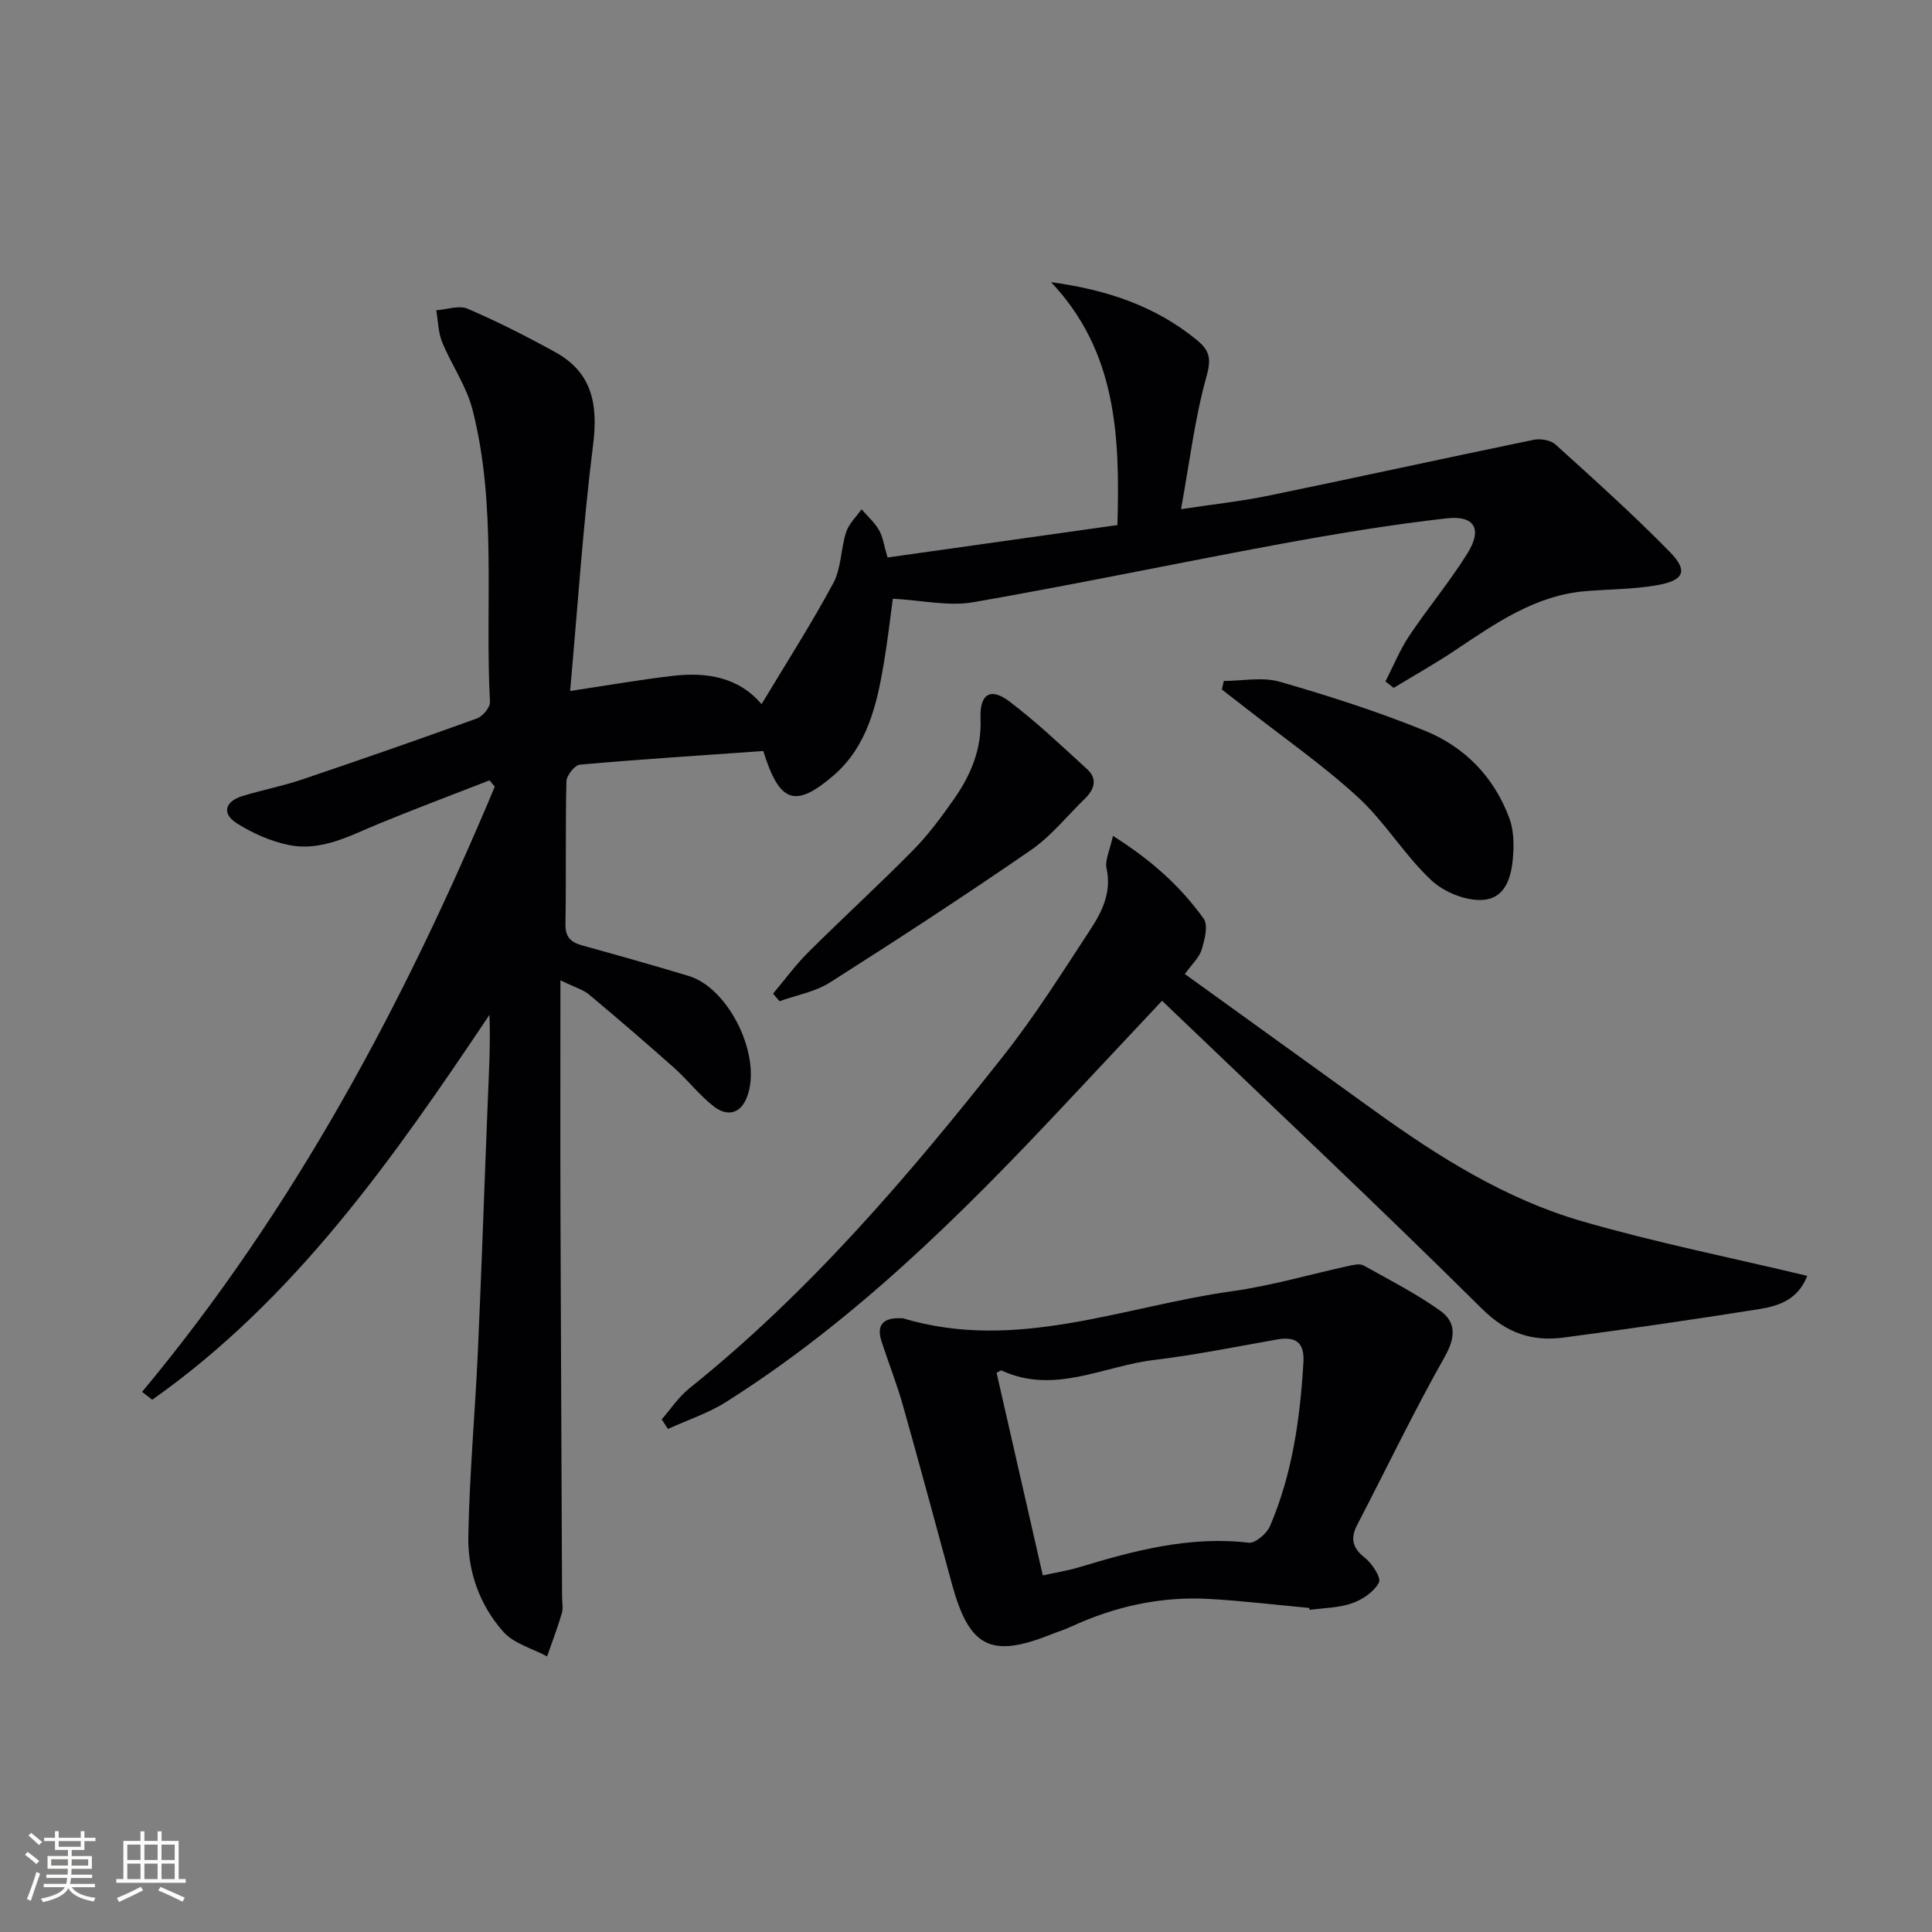 <svg enable-background="new 0 0 400 400" viewBox="0 0 400 400" xmlns="http://www.w3.org/2000/svg"><rect x="0" y="0" width="400" height="400" fill="#808080" stroke="none"/><g fill="#010104"><path d="m29.42 288.17c31.43-37.74 54.2-80.4 73.02-125.3-.36-.44-.73-.87-1.09-1.31-7.65 2.99-15.35 5.87-22.95 9-6 2.48-11.9 5.76-18.61 4.39-3.75-.77-7.49-2.43-10.74-4.48-3.14-1.98-2.54-4.5 1.07-5.63 4.11-1.28 8.37-2.08 12.44-3.46 12.11-4.09 24.18-8.29 36.19-12.64 1.2-.43 2.75-2.29 2.69-3.41-1.06-20.21 1.48-40.68-3.63-60.58-1.25-4.86-4.35-9.23-6.28-13.95-.82-2.01-.82-4.36-1.2-6.56 2.18-.16 4.7-1.09 6.49-.32 6.2 2.67 12.25 5.74 18.16 9 7.62 4.2 8.86 10.77 7.82 19.1-2.1 16.77-3.2 33.67-4.76 51.04 7.88-1.18 14.54-2.35 21.24-3.13 7.04-.82 13.64.25 18.39 5.86 5.07-8.44 10.29-16.58 14.86-25.07 1.66-3.09 1.53-7.09 2.65-10.53.57-1.74 2.09-3.18 3.19-4.75 1.23 1.42 2.68 2.7 3.61 4.29.81 1.39 1.01 3.12 1.78 5.69 15.72-2.22 31.57-4.45 47.59-6.71.54-18.44-.17-35.95-13.74-50.29 11.64 1.58 21.72 4.99 30.31 12.08 2.64 2.18 2.85 3.98 1.84 7.57-2.39 8.55-3.44 17.47-5.24 27.35 6.79-1.03 12.49-1.64 18.08-2.79 18.34-3.78 36.63-7.8 54.97-11.58 1.4-.29 3.49.08 4.49.99 8.01 7.25 16.07 14.48 23.62 22.19 3.92 4 3.02 5.98-2.78 6.96-4.73.8-9.58.81-14.38 1.18-10.63.81-18.93 6.72-27.39 12.36-4.08 2.72-8.38 5.14-12.58 7.69-.57-.44-1.14-.89-1.71-1.33 1.62-3.16 2.97-6.51 4.93-9.45 3.87-5.8 8.38-11.18 12.06-17.09 3.11-5.01 1.5-7.89-4.35-7.23-11.52 1.31-22.99 3.21-34.41 5.31-21.22 3.91-42.34 8.37-63.6 12.06-5.05.88-10.48-.4-16.62-.73-.52 3.78-1.04 8.47-1.82 13.11-1.46 8.75-3.43 17.47-10.52 23.54-7.9 6.77-11.15 5.62-14.48-5.12-12.51.88-25.26 1.7-37.97 2.82-1.07.09-2.76 2.26-2.79 3.49-.23 9.83-.02 19.66-.2 29.49-.05 2.77 1.14 3.81 3.5 4.46 7.35 2.04 14.7 4.1 22 6.31 8.5 2.57 15.31 16.89 12.06 25.13-1.42 3.6-4.2 3.91-6.8 1.92-3-2.3-5.35-5.43-8.19-7.96-5.81-5.18-11.71-10.24-17.68-15.24-1.18-.99-2.81-1.43-5.93-2.95 0 16.75-.04 32.18.01 47.6.08 26.66.22 53.32.33 79.98 0 1.17.27 2.41-.05 3.48-.89 3.01-2.02 5.95-3.05 8.92-3.07-1.65-6.87-2.64-9.05-5.08-4.88-5.48-7.39-12.48-7.26-19.75.23-12.78 1.4-25.54 1.98-38.32.77-17.11 1.34-34.24 2.03-51.35.24-6.05.6-12.09.37-18.33-19.93 29.76-40.29 58.86-69.82 79.69-.68-.53-1.39-1.08-2.1-1.63z"/><path d="m230.42 173.06c8.08 5.08 14.04 10.53 18.78 17.13.99 1.37.22 4.37-.41 6.42-.5 1.65-2 2.99-3.48 5.05 13.22 9.53 26.25 18.94 39.29 28.33 13.29 9.57 27.17 18.29 42.96 22.86 15.26 4.42 30.89 7.54 46.61 11.3-1.88 4.9-5.9 6.25-9.97 6.89-13.44 2.13-26.91 4.09-40.4 5.88-6.52.87-11.81-.84-16.96-5.94-21.62-21.44-43.82-42.29-66.25-63.78-7.22 7.7-13.9 14.82-20.58 21.94-21.23 22.63-43.23 44.39-69.63 61.09-3.72 2.36-8.04 3.77-12.09 5.62-.43-.66-.86-1.32-1.29-1.99 1.89-2.15 3.5-4.64 5.7-6.4 24.87-19.93 45.4-43.98 65.02-68.83 6.57-8.32 12.26-17.37 18.08-26.26 2.44-3.72 4.38-7.74 3.29-12.64-.34-1.68.7-3.68 1.33-6.67z"/><path d="m271.09 332.91c-6.92-.64-13.84-1.48-20.78-1.87-9.97-.56-19.49 1.55-28.55 5.74-1.35.63-2.79 1.07-4.18 1.62-12.45 4.97-16.91 2.69-20.5-10.48-3.36-12.32-6.67-24.66-10.14-36.95-1.26-4.45-2.97-8.78-4.41-13.18-1.18-3.59.46-5 3.95-4.86.17.01.34-.03.5.02 23.44 7.02 45.55-2.47 68.14-5.62 8.19-1.14 16.2-3.52 24.3-5.28.94-.2 2.16-.46 2.89-.05 5.35 2.98 10.84 5.8 15.82 9.33 3.38 2.39 3.26 5.53 1 9.55-6.43 11.39-12.1 23.2-18.13 34.82-1.45 2.8-1.03 4.76 1.57 6.81 1.51 1.19 3.44 4.15 2.92 5.14-1 1.91-3.4 3.53-5.56 4.29-2.76.97-5.86.96-8.81 1.37-.01-.14-.02-.27-.03-.4zm-55.19-6.74c2.71-.6 5.13-.97 7.46-1.67 11.47-3.47 22.95-6.53 35.17-5.1 1.35.16 3.73-1.87 4.4-3.42 4.64-10.8 6.24-22.28 6.93-33.93.24-4.09-1.57-5.4-5.42-4.73-8.5 1.49-16.97 3.22-25.53 4.25-10.46 1.25-20.64 7.22-31.54 2.18-.18-.08-.54.24-1.04.47 3.14 13.78 6.29 27.62 9.57 41.95z"/><path d="m160.05 205.73c2.41-2.86 4.63-5.92 7.27-8.55 7.19-7.16 14.69-14.01 21.8-21.23 3.13-3.18 5.81-6.84 8.39-10.51 3.49-4.97 5.76-10.35 5.5-16.72-.2-5.06 2.08-6.45 5.98-3.49 5.66 4.29 10.85 9.23 16.11 14.04 2.19 2.01 1.45 4.2-.47 6.07-3.7 3.6-7 7.77-11.19 10.66-13.67 9.42-27.58 18.5-41.59 27.4-3.07 1.95-6.95 2.63-10.45 3.89-.45-.51-.9-1.03-1.35-1.56z"/><path d="m253.38 140.98c3.87 0 7.98-.86 11.55.16 10.16 2.92 20.27 6.17 30.06 10.14 8.27 3.35 14.35 9.59 17.51 18.14.76 2.06.92 4.47.83 6.69-.19 4.46-1.09 9.65-6.06 10.18-3.53.37-8.26-1.54-10.94-4.05-5.54-5.18-9.55-12-15.12-17.13-7.28-6.69-15.48-12.39-23.28-18.51-1.65-1.29-3.31-2.57-4.96-3.85.14-.59.27-1.18.41-1.77z"/></g><path d="m5.17 384 .55-.58c.85.61 1.65 1.24 2.4 1.87l-.59.64c-.83-.73-1.62-1.38-2.36-1.93m1.22 9.53-.82-.34c.71-1.76 1.37-3.64 1.98-5.63.24.13.5.25.76.36-.6 1.67-1.24 3.54-1.92 5.61m-.5-13.5.57-.54c.56.44 1.31 1.06 2.26 1.87l-.64.64c-.68-.66-1.41-1.32-2.19-1.97m3.25.46h2.24v-1.36h.77v1.36h4.57v-1.36h.76v1.36h2.28v.69h-2.28v1.84h-2.64v1.26h4.18v2.64h-4.21c0 .45-.02.86-.05 1.21h4.32v.69h-4.38c-.04.34-.1.75-.19 1.22h5.15v.69h-4.82c.87 1.19 2.51 1.92 4.93 2.19-.17.31-.3.57-.37.76-2.77-.49-4.52-1.41-5.26-2.76-.56 1.26-2.3 2.23-5.24 2.9-.12-.25-.26-.48-.43-.72 2.73-.55 4.38-1.34 4.96-2.38h-4.38v-.69h4.65c.1-.38.17-.79.21-1.22h-4.32v-.69h4.4c.03-.34.05-.75.05-1.21h-4.2v-2.64h4.23v-1.26h-2.69v-1.84h-2.24zm1.46 4.46v1.29h3.45c.01-.4.02-.57.01-.53v-.32-.45h-3.46zm1.55-2.59h4.57v-1.19h-4.57zm6.11 2.59h-3.42v.77c-.01.19-.01.37-.02.53h3.44z" fill="#fcfbfa"/><path d="m32.63 379.16h.82v1.98h3.54v7.89h1.46v.78h-14.37v-.78h1.46v-7.89h3.54v-1.98h.82v1.98h2.73zm-3.49 11.48.5.73c-1.61.82-3.28 1.63-5 2.41-.13-.27-.28-.55-.44-.82 1.75-.72 3.4-1.49 4.94-2.32m-2.78-5.55h2.73v-3.18h-2.73zm0 3.95h2.73v-3.2h-2.73zm3.54-3.95h2.73v-3.18h-2.73zm0 3.95h2.73v-3.2h-2.73zm7.89 4.68c-1.84-.92-3.51-1.7-5.02-2.32l.45-.73c1.89.8 3.57 1.55 5.04 2.23zm-1.62-11.81h-2.73v3.18h2.73zm-2.73 7.13h2.73v-3.2h-2.73z" fill="#fcfbfa"/></svg>